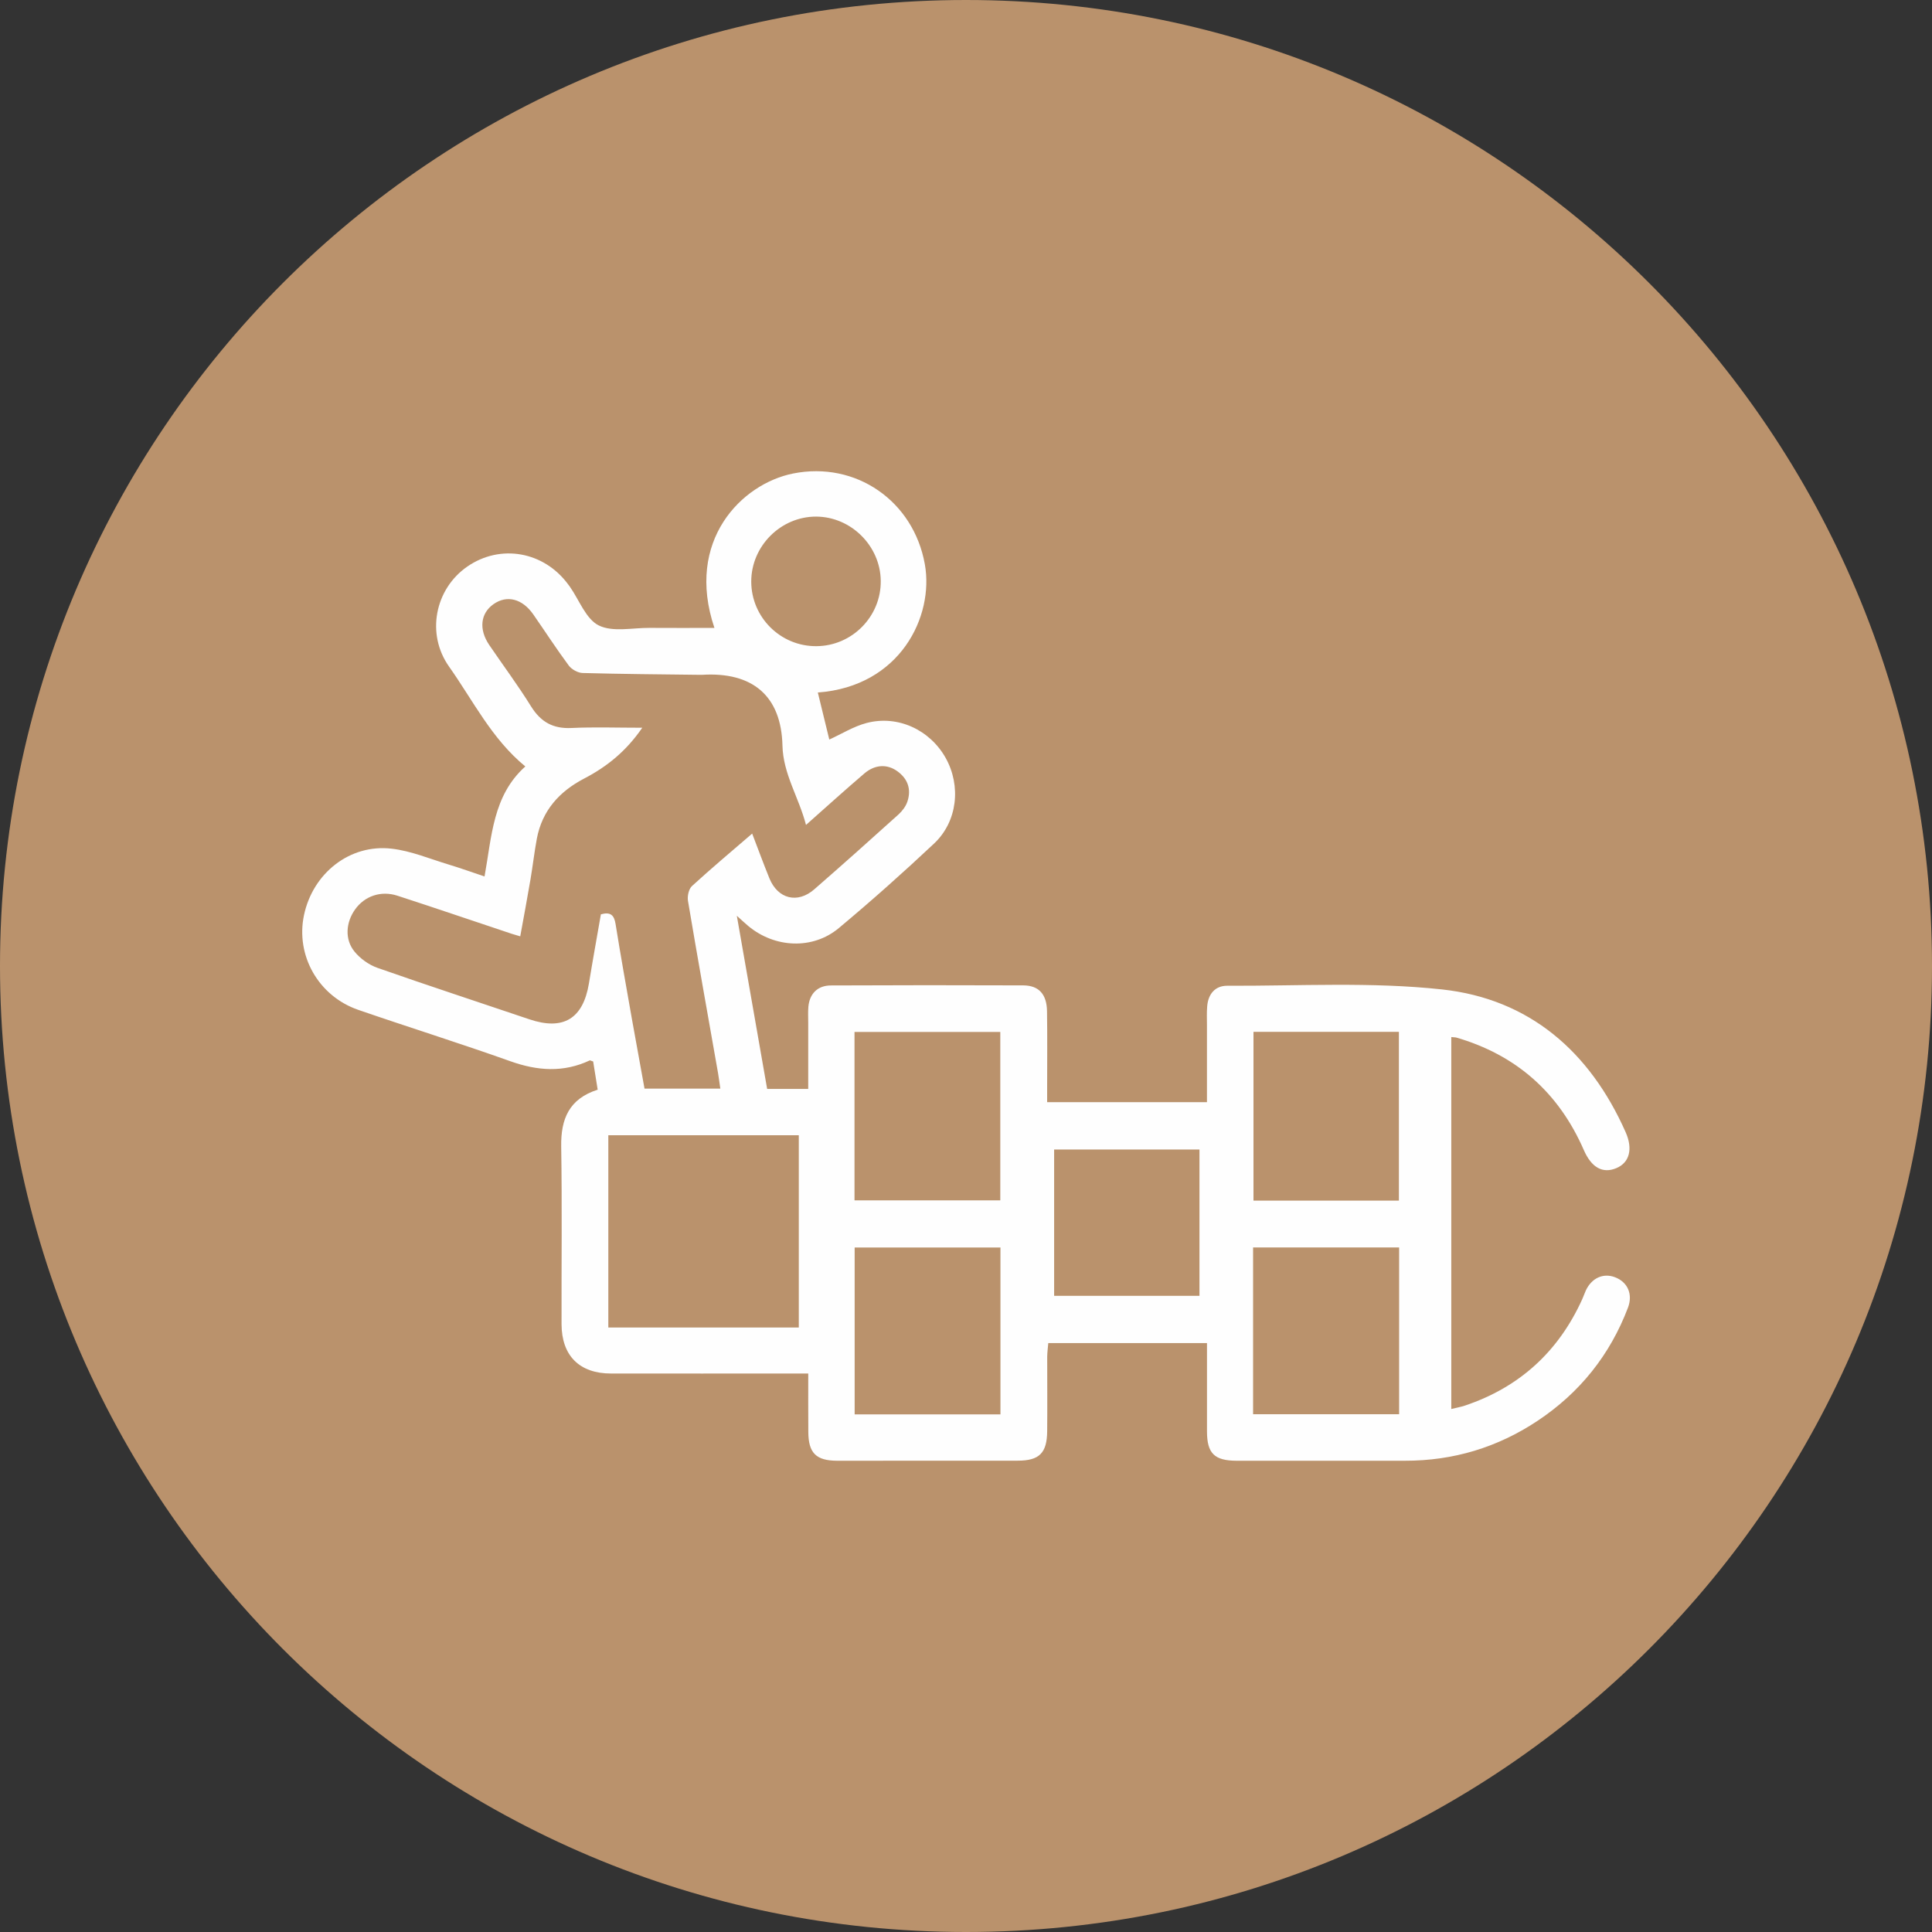 <svg xmlns="http://www.w3.org/2000/svg" width="120" height="120" viewBox="0 0 120 120" fill="none"><rect x="0" y="0" width="120" height="120" fill="#333333" stroke="none"/><path d="M60 120C93.137 120 120 93.137 120 60C120 26.863 93.137 0 60 0C26.863 0 0 26.863 0 60C0 93.137 26.863 120 60 120Z" fill="#BA926C"></path><path d="M50.704 40.135C52.923 40.125 54.732 38.29 54.705 36.075C54.682 33.909 52.863 32.099 50.699 32.087C48.499 32.078 46.658 33.916 46.661 36.125C46.666 38.347 48.482 40.149 50.704 40.135ZM65.474 80.487H74.501V71.398H65.474V80.487ZM86.902 77.481H77.831V87.839H86.902V77.481ZM62.14 77.486H53.084V87.849H62.14V77.486ZM86.888 64.088H77.856V74.574H86.888V64.088ZM62.13 64.096H53.075V74.558H62.13V64.096ZM37.784 82.455H49.615V70.513H37.784V82.455ZM46.718 51.774C47.046 52.628 47.401 53.597 47.79 54.557C48.313 55.836 49.538 56.147 50.578 55.236C52.337 53.703 54.08 52.148 55.813 50.582C56.047 50.368 56.264 50.08 56.361 49.784C56.613 49.028 56.389 48.373 55.735 47.902C55.103 47.446 54.348 47.478 53.688 48.04C52.503 49.053 51.347 50.098 50.062 51.238C49.611 49.504 48.643 48.083 48.6 46.308C48.526 43.222 46.743 41.715 43.595 41.915H43.512C41.072 41.886 38.628 41.867 36.186 41.801C35.892 41.792 35.511 41.582 35.331 41.344C34.563 40.308 33.863 39.225 33.126 38.166C32.447 37.187 31.488 36.941 30.66 37.52C29.842 38.091 29.726 39.085 30.388 40.062C31.253 41.334 32.175 42.569 32.983 43.873C33.589 44.846 34.351 45.273 35.497 45.217C36.908 45.15 38.324 45.201 39.892 45.201C38.886 46.669 37.687 47.625 36.285 48.356C34.744 49.159 33.671 50.343 33.343 52.097C33.188 52.932 33.092 53.778 32.95 54.618C32.751 55.79 32.532 56.956 32.313 58.157C32.044 58.08 31.914 58.043 31.785 58C29.416 57.211 27.054 56.403 24.682 55.633C23.652 55.3 22.64 55.662 22.055 56.487C21.482 57.289 21.399 58.343 22.015 59.1C22.372 59.541 22.91 59.927 23.447 60.116C26.578 61.215 29.732 62.245 32.874 63.309C34.986 64.023 36.215 63.282 36.58 61.081C36.814 59.648 37.074 58.222 37.322 56.791C37.916 56.625 38.145 56.833 38.234 57.39C38.551 59.367 38.905 61.339 39.253 63.314C39.51 64.759 39.776 66.204 40.032 67.615H44.741C44.688 67.254 44.651 66.957 44.6 66.657C43.973 63.092 43.332 59.525 42.731 55.952C42.683 55.662 42.779 55.219 42.979 55.035C44.186 53.928 45.443 52.876 46.718 51.776V51.774ZM44.374 38.999C42.545 33.578 46.062 30.049 49.263 29.41C53.152 28.633 56.739 31.108 57.444 35.05C58.02 38.272 55.926 42.634 50.797 43.013C51.039 44.014 51.283 45.008 51.509 45.934C52.264 45.593 53.015 45.118 53.834 44.904C55.772 44.4 57.759 45.333 58.736 47.075C59.706 48.81 59.474 51.023 58.017 52.394C56.097 54.2 54.122 55.957 52.098 57.647C50.472 59.001 48.12 58.885 46.473 57.513C46.287 57.356 46.111 57.19 45.766 56.881C46.415 60.586 47.03 64.098 47.649 67.634H50.2V63.526C50.2 63.196 50.182 62.865 50.209 62.537C50.281 61.724 50.779 61.211 51.606 61.208C55.591 61.189 59.574 61.189 63.559 61.204C64.528 61.21 65.015 61.756 65.032 62.805C65.056 64.373 65.04 65.938 65.04 67.506V68.459H74.966V63.666C74.966 63.282 74.947 62.895 74.98 62.514C75.038 61.749 75.466 61.225 76.223 61.227C80.668 61.245 85.155 60.977 89.555 61.454C94.99 62.04 98.751 65.317 100.968 70.314C101.443 71.379 101.201 72.223 100.387 72.558C99.537 72.91 98.843 72.512 98.372 71.427C96.814 67.863 94.177 65.521 90.433 64.438L90.142 64.412V87.516C90.45 87.437 90.728 87.393 90.996 87.302C94.384 86.161 96.802 83.948 98.276 80.695L98.495 80.162C98.857 79.38 99.578 79.052 100.312 79.332C101.088 79.626 101.435 80.378 101.117 81.218C100.001 84.161 98.116 86.51 95.502 88.249C93.017 89.902 90.264 90.734 87.269 90.729C83.78 90.725 80.29 90.73 76.802 90.729C75.429 90.725 74.971 90.273 74.968 88.91C74.966 87.099 74.968 85.294 74.968 83.421H65.11C65.09 83.693 65.047 83.982 65.044 84.269C65.042 85.804 65.057 87.347 65.042 88.886C65.032 90.254 64.553 90.725 63.208 90.725C59.468 90.731 55.731 90.73 51.992 90.729C50.689 90.725 50.211 90.249 50.206 88.937C50.197 87.758 50.202 86.582 50.202 85.312H49.247C45.484 85.312 41.718 85.317 37.953 85.312C35.998 85.312 34.886 84.211 34.879 82.251C34.87 78.572 34.916 74.886 34.857 71.205C34.831 69.504 35.345 68.249 37.123 67.683C37.028 67.072 36.932 66.486 36.843 65.931L36.64 65.859C34.997 66.634 33.379 66.515 31.69 65.912C28.564 64.798 25.394 63.808 22.258 62.726C19.776 61.871 18.353 59.344 18.881 56.842C19.431 54.237 21.725 52.413 24.321 52.712C25.529 52.85 26.697 53.346 27.876 53.701C28.583 53.914 29.276 54.164 30.095 54.439C30.546 51.984 30.598 49.422 32.629 47.606C30.535 45.886 29.384 43.512 27.893 41.406C26.451 39.367 27.018 36.584 29.018 35.195C31.08 33.766 33.789 34.246 35.299 36.311L35.398 36.444C35.981 37.276 36.392 38.449 37.19 38.847C38.058 39.276 39.281 38.991 40.35 38.999C41.665 39.01 42.982 39.001 44.374 39.001V38.999Z" fill="#FEFEFE"></path></svg>